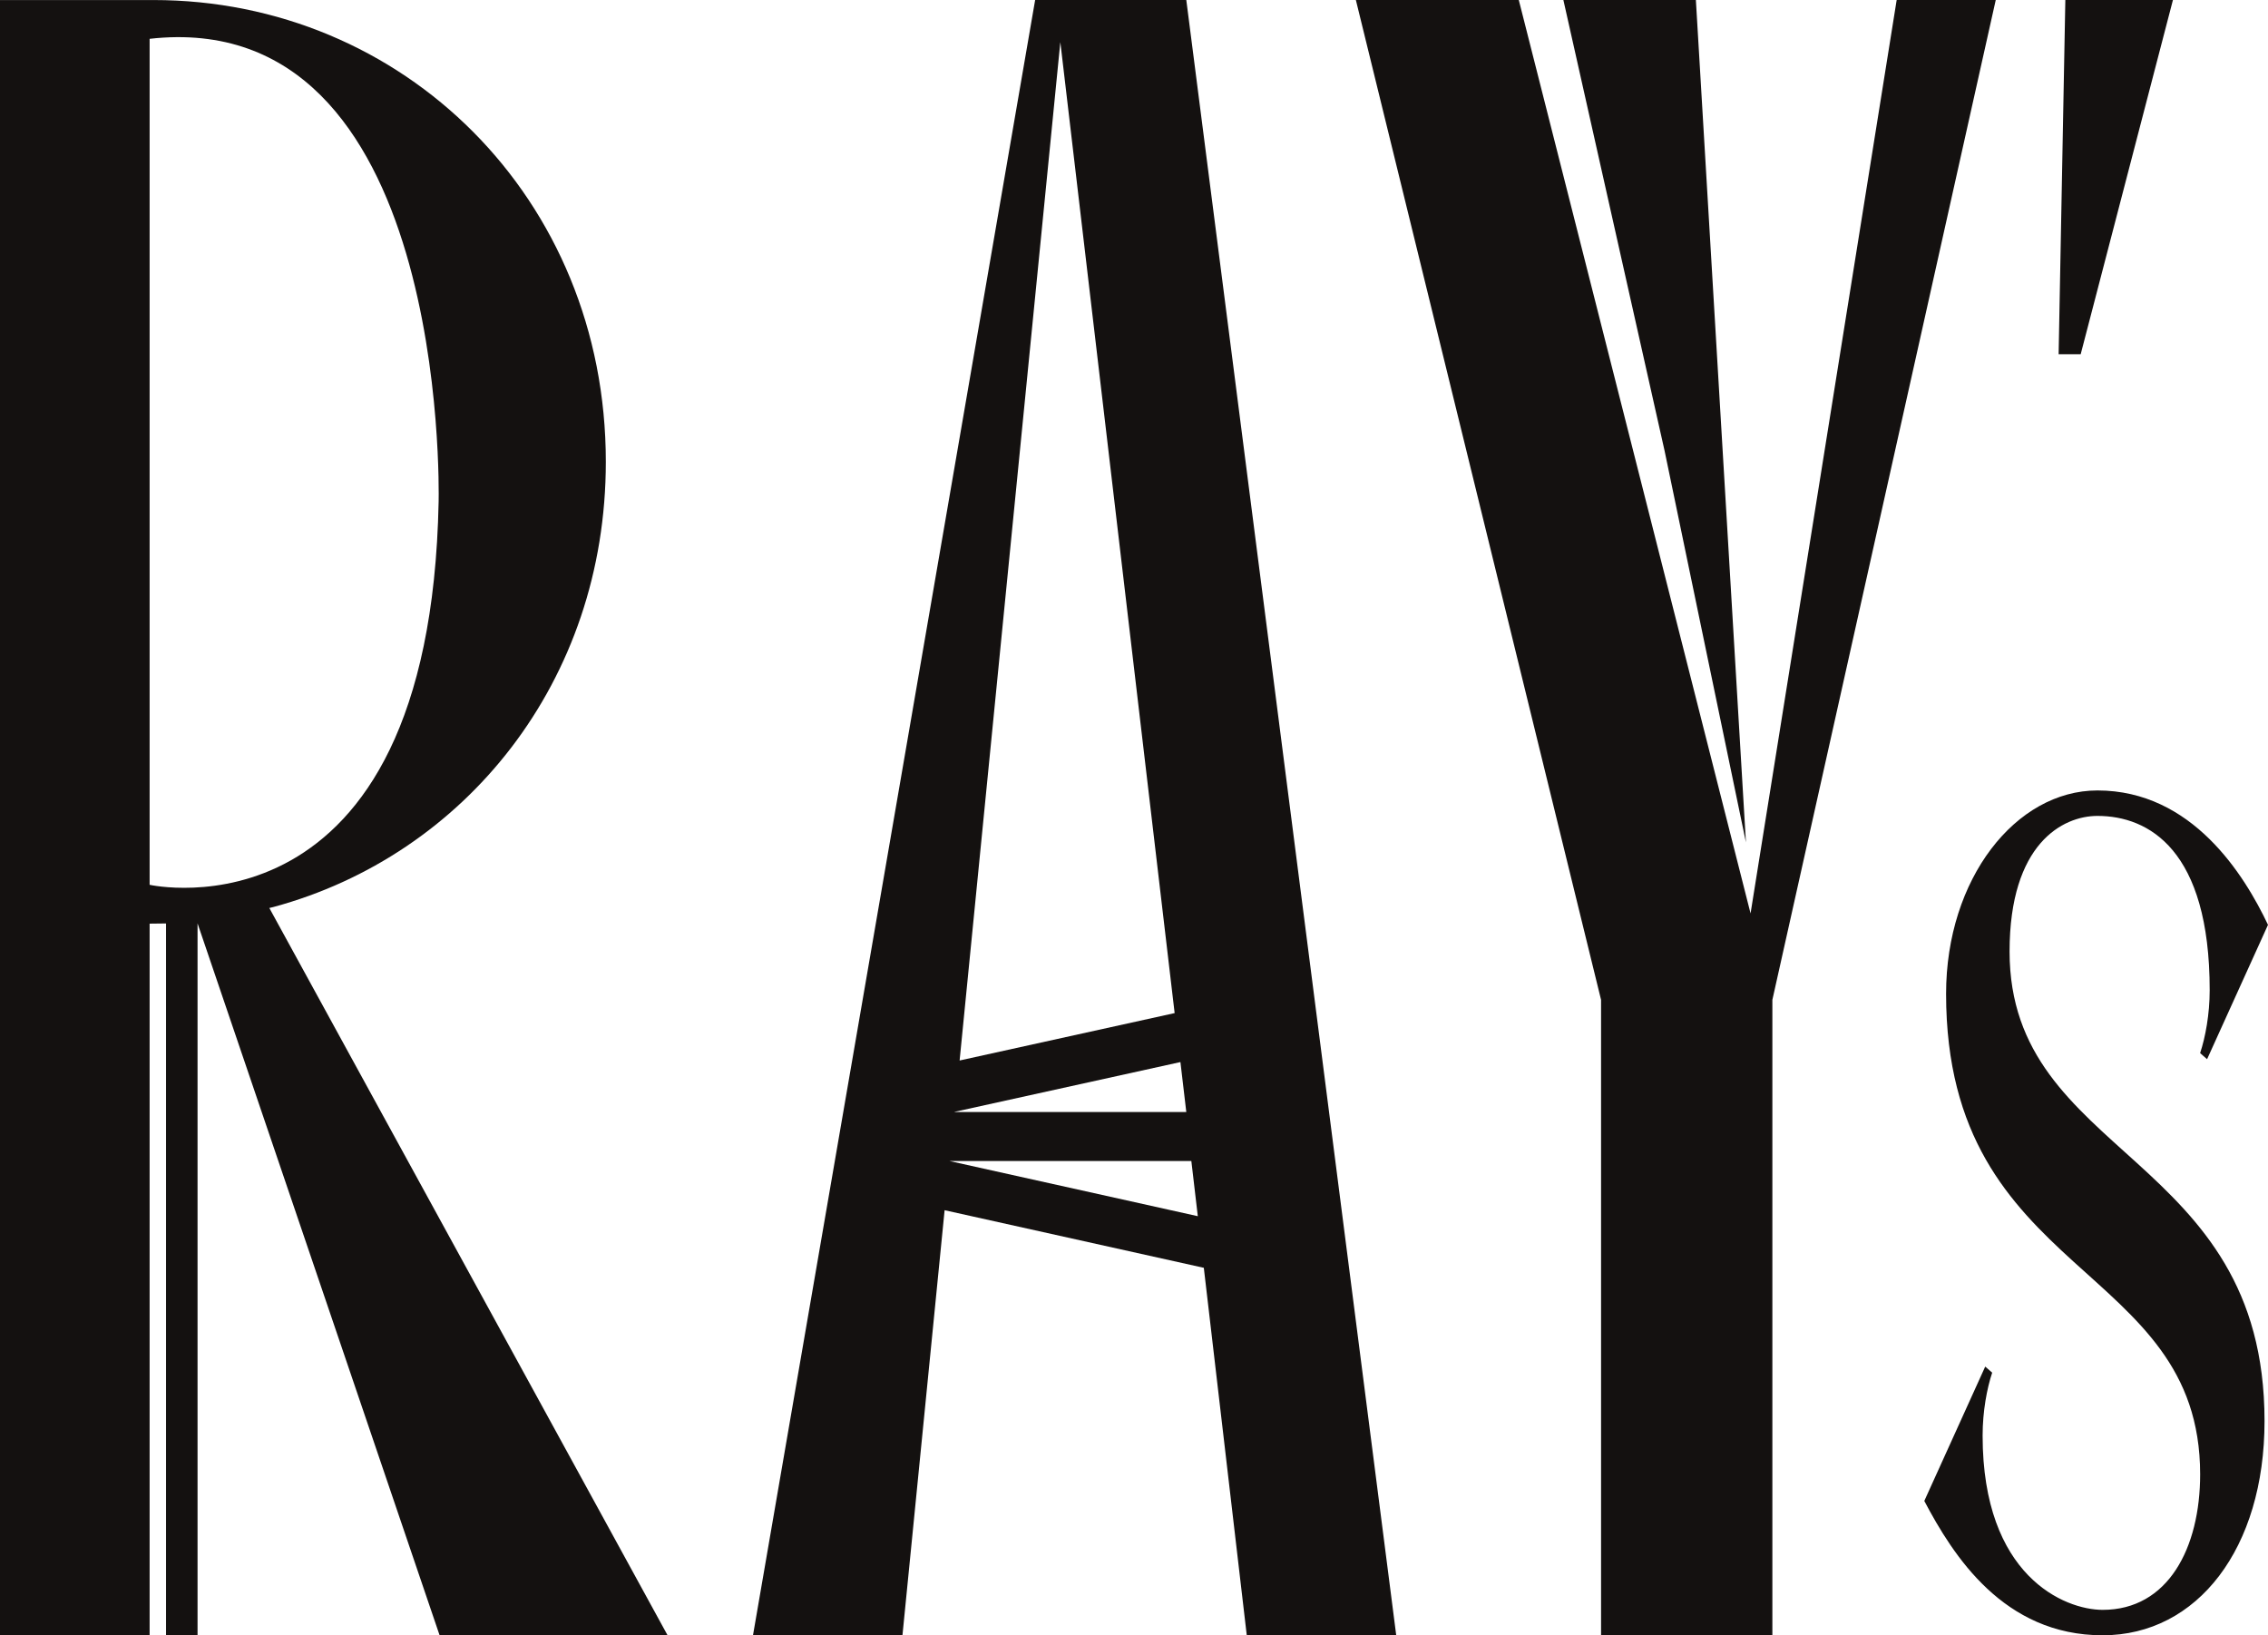 <?xml version="1.0" encoding="UTF-8"?> <svg xmlns="http://www.w3.org/2000/svg" width="301" height="217" viewBox="0 0 301 217" fill="none"><path d="M88.598 217L35.744 120.489L36.277 120.362C61.676 113.497 80.403 90.456 80.403 61.286C80.403 26.234 53.464 0.005 20.368 0.005H0V217H19.857V122.566C19.857 122.566 21.481 122.553 22.035 122.541V217H26.218V122.528L58.342 217H88.598ZM19.857 5.151C59.442 0.695 58.244 64.984 58.214 66.533C57.058 125.72 19.857 117.412 19.857 117.412V5.151Z" fill="#141110"></path><path d="M201.568 0L232.327 121.208L251.719 0H264.868L235.222 132.677V216.995H212.487V132.677L179.946 0H201.568Z" fill="#141110"></path><path d="M301 122.723L292.916 140.551L291.991 139.746C292.686 137.657 293.261 134.605 293.261 131.396C293.261 112.768 285.177 108.27 278.363 108.27C273.746 108.27 266.702 111.964 266.702 126.259C266.702 153.723 300.54 152.918 300.54 188.574C300.54 205.436 291.649 216.999 279.058 216.999C265.896 216.999 259.198 206.398 255.386 199.171L263.47 181.343L264.395 182.148C263.7 184.237 263.125 187.289 263.125 190.498C263.125 209.13 273.98 213.624 279.063 213.624C287.723 213.624 291.995 205.432 291.995 195.635C291.995 167.367 258.277 169.776 258.277 131.873C258.277 116.616 267.516 104.891 278.372 104.891C290.95 104.895 297.879 116.139 301 122.723Z" fill="#141110"></path><path d="M165.466 216.999H185.301L157.441 0H137.38L99.935 216.995H119.771L125.365 160.592L159.765 168.235L165.466 216.999ZM126.682 147.539L156.661 140.934L157.441 147.56H126.682V147.539ZM140.723 5.584L155.894 134.435L127.356 140.725L140.723 5.584ZM126.021 154.067H158.111L158.968 161.387L126.021 154.067Z" fill="#141110"></path><path d="M225.07 0H207.486L220.913 59.8L231.713 111.777L225.07 0Z" fill="#141110"></path><path d="M274.104 0H288.383L276.142 47.002H273.213L274.104 0Z" fill="#141110"></path></svg> 